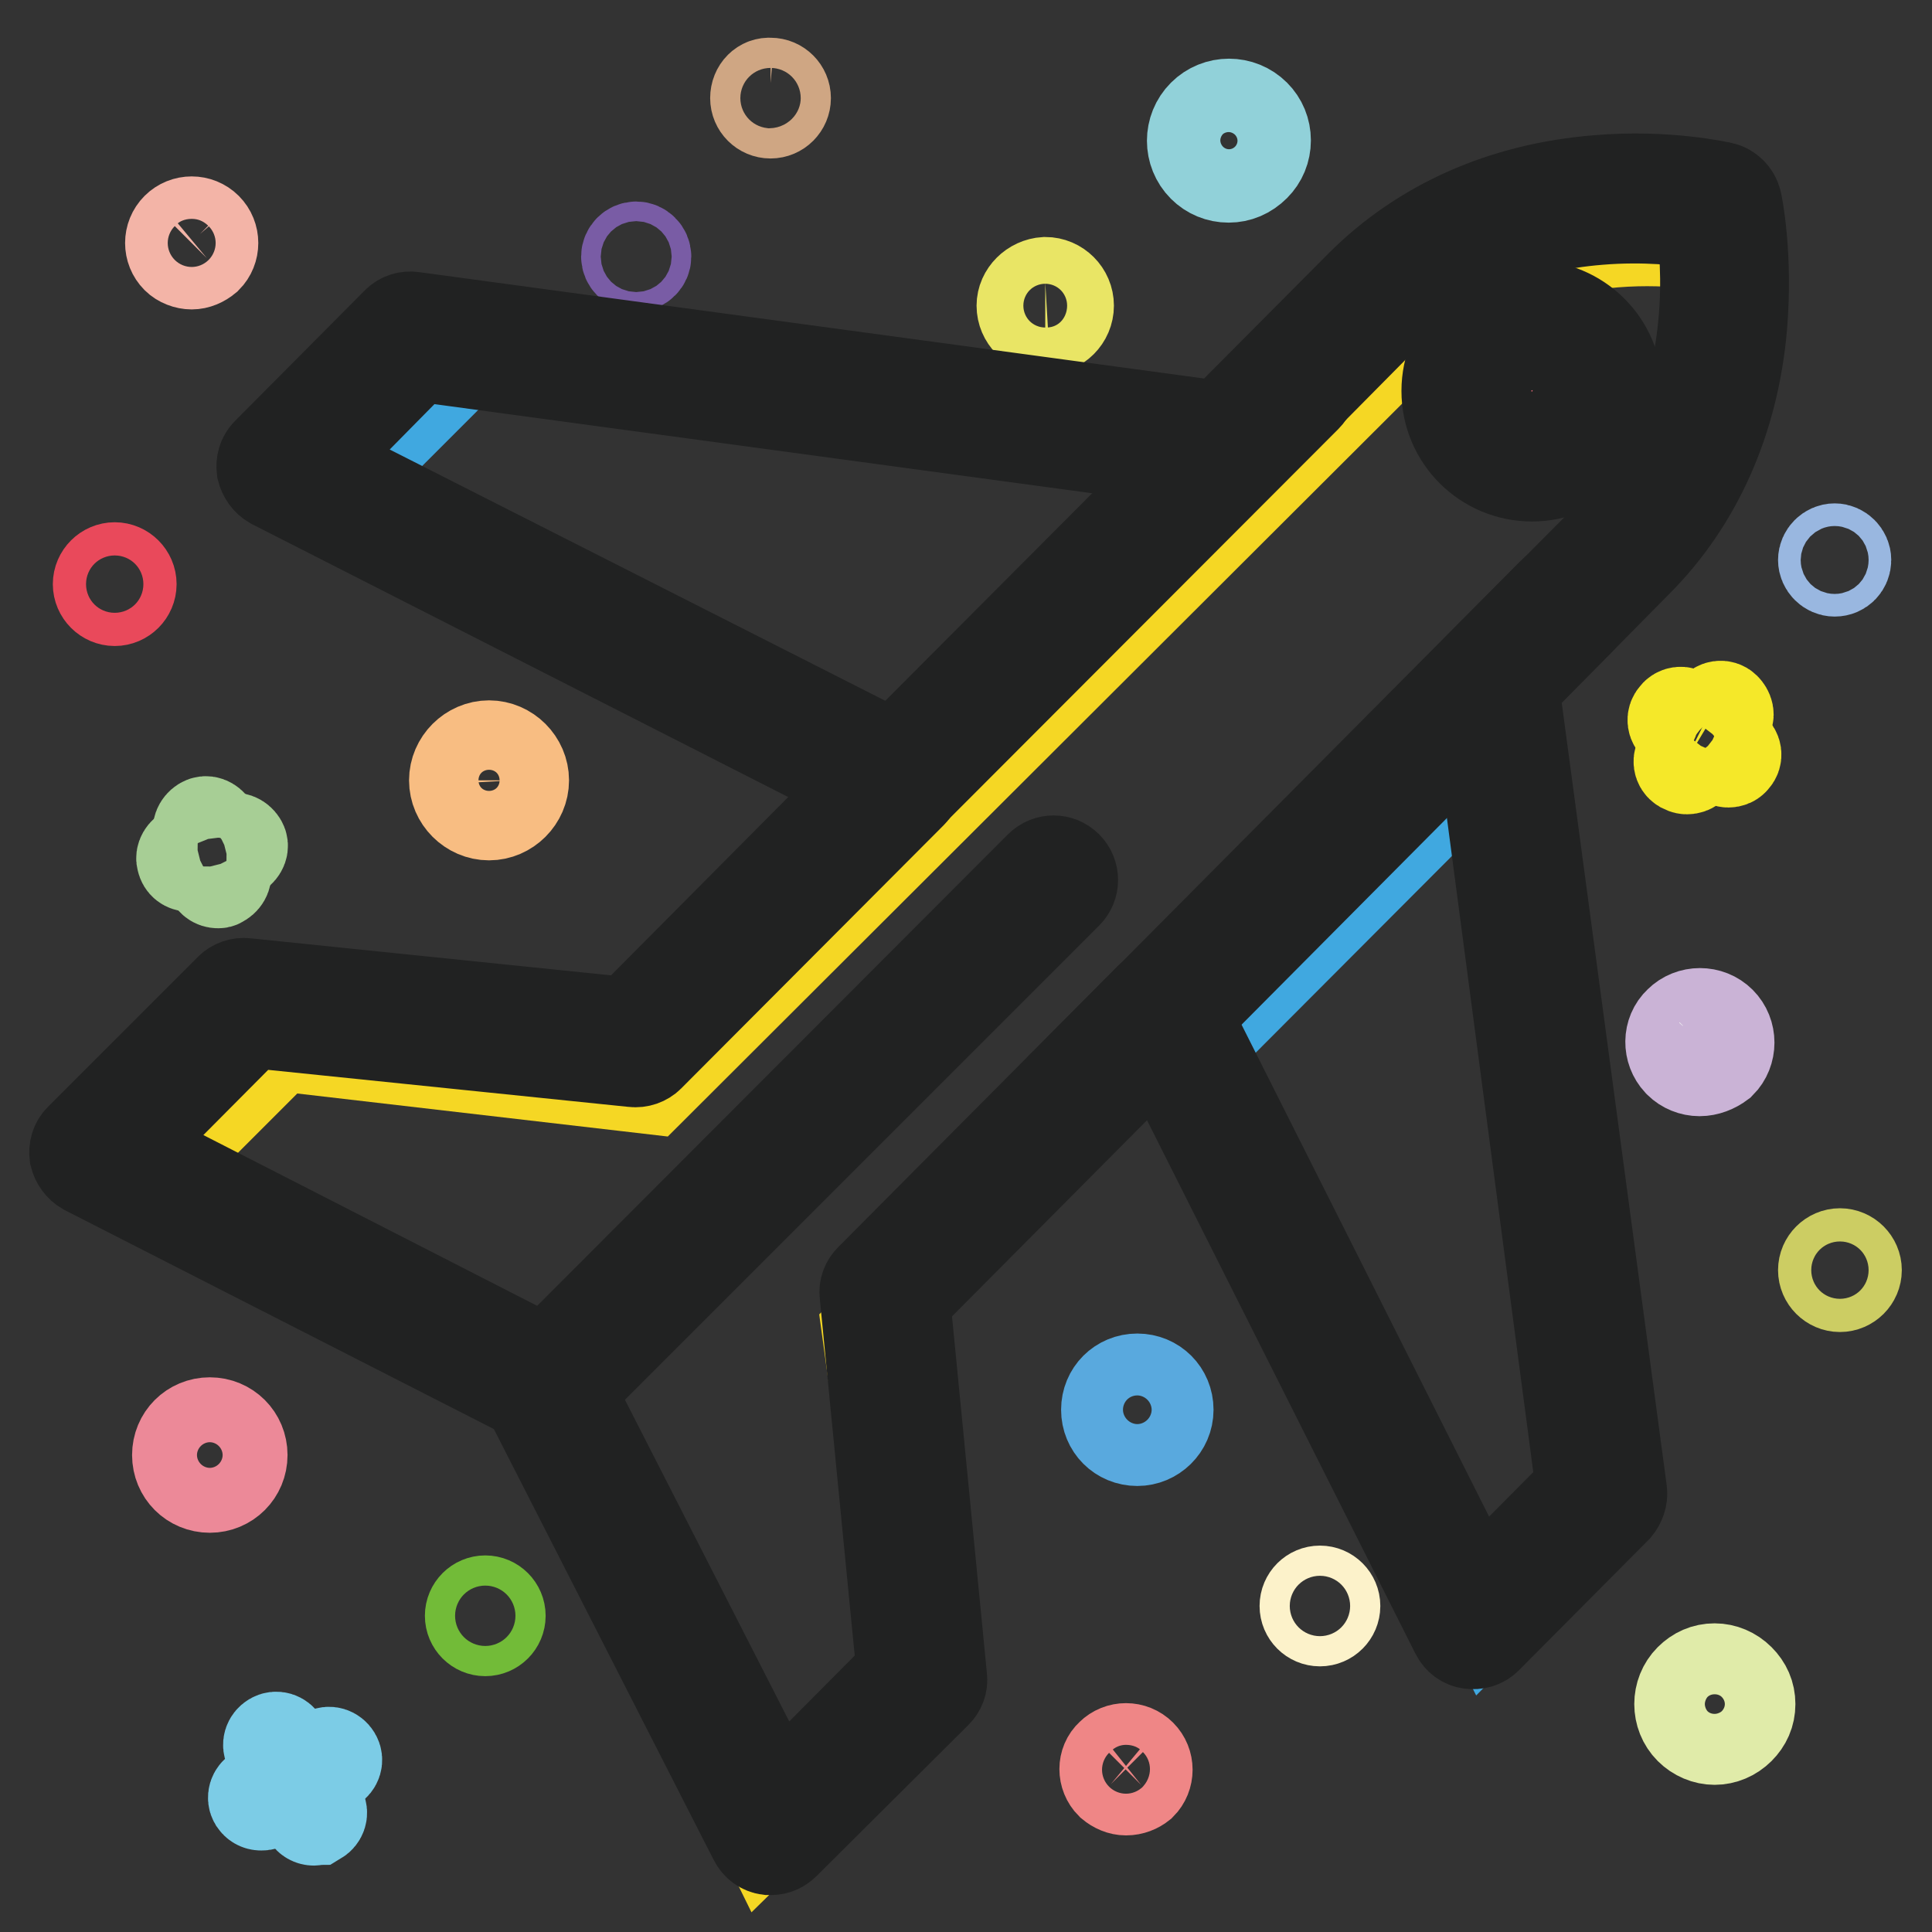 <?xml version="1.0" encoding="utf-8"?>
<!-- Svg Vector Icons : http://www.onlinewebfonts.com/icon -->
<!DOCTYPE svg PUBLIC "-//W3C//DTD SVG 1.1//EN" "http://www.w3.org/Graphics/SVG/1.1/DTD/svg11.dtd">
<svg version="1.1" xmlns="http://www.w3.org/2000/svg" xmlns:xlink="http://www.w3.org/1999/xlink" x="0px" y="0px" viewBox="0 0 256 256" enable-background="new 0 0 256 256" xml:space="preserve">
<rect x="0" y="0" width="256" height="256" fill="#333333" stroke="none"/>
<g> <path stroke-width="12" fill-opacity="0" stroke="#7ccce6"  d="M41.6,241.2c-0.4,0-0.7-0.2-0.9-0.5l-5-9c-0.3-0.5-0.1-1.1,0.4-1.4s1.1-0.1,1.4,0.4l5,9 c0.3,0.5,0.1,1.1-0.4,1.4C41.9,241.1,41.7,241.2,41.6,241.2z"/> <path stroke-width="12" fill-opacity="0" stroke="#7ccce6"  d="M34.6,239.2c-0.4,0-0.7-0.2-0.9-0.5c-0.3-0.5-0.1-1.1,0.4-1.4l9-5c0.5-0.3,1.1-0.1,1.4,0.4 c0.3,0.5,0.1,1.1-0.4,1.4l-9,5C34.9,239.2,34.8,239.2,34.6,239.2z"/> <path stroke-width="12" fill-opacity="0" stroke="#a7ce95"  d="M28.9,117c-0.5,0-0.9-0.3-1-0.8l-1.6-6c-0.2-0.5,0.2-1.1,0.7-1.3c0.5-0.2,1.1,0.2,1.3,0.7l1.6,6 c0.2,0.5-0.2,1.1-0.7,1.3C29.1,117,29,117,28.9,117z"/> <path stroke-width="12" fill-opacity="0" stroke="#a7ce95"  d="M25.1,114.8c-0.5,0-0.9-0.3-1-0.8c-0.2-0.5,0.2-1.1,0.7-1.3l6-1.6c0.5-0.2,1.1,0.2,1.3,0.7 c0.2,0.5-0.2,1.1-0.7,1.3l-6,1.6C25.3,114.8,25.2,114.8,25.1,114.8z"/> <path stroke-width="12" fill-opacity="0" stroke="#f5e829"  d="M229,101c-0.2,0-0.4-0.1-0.6-0.2l-6.3-4.6c-0.5-0.3-0.6-1-0.2-1.4c0.3-0.5,1-0.6,1.4-0.2l6.3,4.6 c0.5,0.3,0.6,1,0.2,1.4C229.6,100.9,229.3,101,229,101z"/> <path stroke-width="12" fill-opacity="0" stroke="#f5e829"  d="M223.5,101.9c-0.2,0-0.4-0.1-0.6-0.2c-0.5-0.3-0.6-1-0.2-1.4l4.5-6.3c0.3-0.5,1-0.6,1.4-0.2s0.6,1,0.2,1.4 l-4.5,6.3C224.2,101.8,223.8,101.9,223.5,101.9L223.5,101.9z"/> <path stroke-width="12" fill-opacity="0" stroke="#f1f1f1"  d="M223.1,135.9c1.2-1.2,3.1-1.2,4.3,0c1.2,1.2,1.2,3.1,0,4.3c-1.2,1.2-3.1,1.2-4.3,0 C221.9,139,221.9,137.1,223.1,135.9z"/> <path stroke-width="12" fill-opacity="0" stroke="#cab3d6"  d="M225.2,141.9c-1,0-2-0.4-2.7-1.1l-0.1-0.1c-1.4-1.5-1.4-3.9,0.1-5.3c1.5-1.5,4-1.5,5.5,0 c1.5,1.5,1.5,4,0,5.5C227.2,141.5,226.2,141.9,225.2,141.9L225.2,141.9z M223.7,139.7c0.9,0.8,2.3,0.8,3.1,0s0.9-2.3,0-3.2 c-0.9-0.9-2.3-0.9-3.2,0l-0.6-0.6l0.6,0.6C222.8,137.4,222.8,138.8,223.7,139.7L223.7,139.7z"/> <path stroke-width="12" fill-opacity="0" stroke="#ec8998"  d="M27.8,197.1c-2.4,0-4.3-1.9-4.3-4.3c0-2.4,1.9-4.3,4.3-4.3c2.4,0,4.3,1.9,4.3,4.3 C32.1,195.2,30.2,197.1,27.8,197.1z M27.8,190.2c-1.4,0-2.6,1.2-2.6,2.6c0,1.4,1.2,2.6,2.6,2.6s2.6-1.2,2.6-2.6 C30.4,191.4,29.2,190.2,27.8,190.2z"/> <path stroke-width="12" fill-opacity="0" stroke="#91d1d9"  d="M162.8,23.5c-1.3,0-2.5-0.5-3.4-1.4c-1.9-1.9-1.9-5,0-6.9l0,0c1.9-1.9,5-1.9,6.9,0c0.9,0.9,1.4,2.1,1.4,3.4 s-0.5,2.5-1.4,3.4C165.3,23,164.1,23.5,162.8,23.5z M160.4,16.2c-1.3,1.3-1.3,3.5,0,4.8s3.5,1.3,4.8,0c0.6-0.6,1-1.5,1-2.4 c0-0.9-0.4-1.8-1-2.4C163.9,14.8,161.7,14.8,160.4,16.2z"/> <path stroke-width="12" fill-opacity="0" stroke="#99b7e0"  d="M243.1,75.7c-0.8,0-1.5-0.7-1.5-1.5c0-0.8,0.7-1.5,1.5-1.5c0.8,0,1.5,0.7,1.5,1.5 C244.6,75,244,75.7,243.1,75.7z M243.1,73.5c-0.4,0-0.7,0.3-0.7,0.7c0,0.4,0.3,0.7,0.7,0.7s0.7-0.3,0.7-0.7 C243.8,73.8,243.5,73.5,243.1,73.5z"/> <path stroke-width="12" fill-opacity="0" stroke="#59a9de"  d="M150.7,190.9c-2.3,0-4.1-1.8-4.1-4.1s1.8-4.1,4.1-4.1s4.1,1.8,4.1,4.1S152.9,190.9,150.7,190.9z M150.7,184 c-1.5,0-2.7,1.2-2.7,2.7s1.2,2.7,2.7,2.7c1.5,0,2.7-1.2,2.7-2.7S152.2,184,150.7,184z"/> <path stroke-width="12" fill-opacity="0" stroke="#f8bd82"  d="M64.8,108c-2.5,0-4.6-2.1-4.6-4.6c0-2.5,2.1-4.6,4.6-4.6c2.5,0,4.6,2.1,4.6,4.6 C69.4,105.9,67.3,108,64.8,108z M64.8,100.2c-1.8,0-3.2,1.4-3.2,3.2c0,1.8,1.4,3.2,3.2,3.2c1.8,0,3.2-1.4,3.2-3.2 C67.9,101.6,66.5,100.2,64.8,100.2z"/> <path stroke-width="12" fill-opacity="0" stroke="#cccd63"  d="M241.6,168.3c0,1.2,1,2.2,2.2,2.2c1.2,0,2.2-1,2.2-2.2s-1-2.2-2.2-2.2C242.6,166.1,241.6,167.1,241.6,168.3 z"/> <path stroke-width="12" fill-opacity="0" stroke="#795ca5"  d="M83,34c0,0.7,0.6,1.3,1.3,1.3s1.3-0.6,1.3-1.3c0-0.7-0.6-1.3-1.3-1.3S83,33.3,83,34z"/> <path stroke-width="12" fill-opacity="0" stroke="#e9495b"  d="M13,77.4c0,1.2,1,2.2,2.2,2.2c1.2,0,2.2-1,2.2-2.2c0-1.2-1-2.2-2.2-2.2C14,75.2,13,76.2,13,77.4z"/> <path stroke-width="12" fill-opacity="0" stroke="#e9e565"  d="M135.4,40.5c0,1.7,1.4,3.1,3.1,3.1c1.7,0,3.1-1.4,3.1-3.1c0-1.7-1.4-3.1-3.1-3.1 C136.8,37.5,135.4,38.9,135.4,40.5z"/> <path stroke-width="12" fill-opacity="0" stroke="#72bb38"  d="M62.3,214.1c0,1.1,0.9,2,2,2s2-0.9,2-2s-0.9-2-2-2S62.3,213,62.3,214.1z"/> <path stroke-width="12" fill-opacity="0" stroke="#ef8686"  d="M149.2,237.2c-0.7,0-1.4-0.3-2-0.8c-1.1-1.1-1.1-2.9,0-3.9l0,0c1.1-1.1,2.9-1.1,4,0c1.1,1.1,1.1,2.9,0,4 C150.7,236.9,150,237.2,149.2,237.2z M148.1,233.2c-0.6,0.6-0.6,1.7,0,2.3c0.6,0.6,1.7,0.6,2.3,0c0.6-0.6,0.6-1.7,0-2.3 C149.8,232.6,148.7,232.5,148.1,233.2z"/> <path stroke-width="12" fill-opacity="0" stroke="#f3b4a7"  d="M25.4,35c-0.7,0-1.5-0.3-2-0.8c-1.1-1.1-1.1-2.9,0-4l0,0c1.1-1.1,2.9-1.1,4,0c1.1,1.1,1.1,2.9,0,4 C26.8,34.7,26.1,35,25.4,35z M24.2,31c-0.6,0.6-0.6,1.7,0,2.3c0.6,0.6,1.7,0.6,2.3,0s0.6-1.7,0-2.3C25.9,30.3,24.9,30.3,24.2,31z" /> <path stroke-width="12" fill-opacity="0" stroke="#fcf2ca"  d="M172.9,212.8c0,1.1,0.9,2,2,2c1.1,0,2-0.9,2-2s-0.9-2-2-2C173.8,210.8,172.9,211.7,172.9,212.8z"/> <path stroke-width="12" fill-opacity="0" stroke="#cfa683"  d="M100.1,13c0,1.1,0.9,2,2,2c1.1,0,2-0.9,2-2c0-1.1-0.9-2-2-2C101,10.9,100.1,11.8,100.1,13z"/> <path stroke-width="12" fill-opacity="0" stroke="#e0eba9"  d="M227.2,230.5c-1.2,0-2.4-0.5-3.3-1.4c-1.8-1.8-1.8-4.8,0-6.6c0.9-0.9,2-1.4,3.3-1.4c1.2,0,2.4,0.5,3.3,1.4 c0.9,0.9,1.4,2,1.4,3.3s-0.5,2.4-1.4,3.3C229.6,230,228.4,230.5,227.2,230.5z M227.2,223.2c-0.7,0-1.4,0.3-1.8,0.8 c-1,1-1,2.7,0,3.7c0.5,0.5,1.2,0.8,1.8,0.8s1.4-0.3,1.8-0.8s0.8-1.2,0.8-1.8c0-0.7-0.3-1.4-0.8-1.8 C228.5,223.5,227.9,223.2,227.2,223.2z"/> <path stroke-width="12" fill-opacity="0" stroke="#40a8e0"  d="M197.2,214.5l-38.3-76l40.8-40.9l13.4,100.8L197.2,214.5L197.2,214.5z M45.6,63.6l16-16l100.8,13.7 l-40.8,40.9L45.6,63.6z"/> <path stroke-width="12" fill-opacity="0" stroke="#f5d724"  d="M216.8,74.4L114.9,176.3l6.5,47.3l-20.1,19.7l-29.2-59.4l0.9-0.8l-52.4-27.9l16.6-16.6l49.1,5.7L186.6,44.2 c17.1-17.2,41.7-11.3,41.7-11.3S233.7,57.5,216.8,74.4L216.8,74.4z"/> <path stroke-width="12" fill-opacity="0" stroke="#212222"  d="M102.2,245.1c-0.1,0-0.3,0-0.4,0c-0.8-0.1-1.5-0.6-1.9-1.4l-30-58.8l-58.6-29.9c-0.7-0.4-1.2-1.1-1.4-1.9 c-0.1-0.8,0.1-1.6,0.7-2.2l19.9-19.9c0.5-0.5,1.3-0.8,2.1-0.7l50.6,5.2l31.3-31.5L36.1,64.1c-0.7-0.4-1.2-1.1-1.4-1.9 c-0.1-0.8,0.1-1.6,0.7-2.2l17.2-17.3c0.6-0.6,1.4-0.8,2.1-0.7l107,14.5l18.6-18.7c8.1-8.1,18.9-12.9,31.4-13.9 c9.3-0.8,16.3,0.9,16.5,0.9c0.9,0.2,1.7,1,1.9,1.9c0.1,0.3,1.5,7.2,0.7,16.6c-1.1,12.4-5.9,23.2-13.9,31.2L200.6,91l14.3,106.6 c0.1,0.8-0.2,1.6-0.7,2.2l-17.2,17.3c-0.6,0.6-1.4,0.8-2.2,0.7c-0.8-0.1-1.5-0.6-1.9-1.4l-39.3-78.1l-33.7,33.9l4.9,50.1 c0.1,0.8-0.2,1.5-0.7,2L104,244.3C103.5,244.8,102.9,245.1,102.2,245.1z M74.6,182.6l28.4,55.6l16.5-16.6l-4.9-50.1 c-0.1-0.8,0.2-1.5,0.7-2l37-37.2c0.6-0.6,1.4-0.8,2.2-0.7c0.8,0.1,1.5,0.6,1.9,1.4l39.3,78.1l13.8-13.9L195.4,90.4 c-0.1-0.8,0.2-1.6,0.7-2.1l17.2-17.3c7.2-7.2,11.3-16.6,12.4-27.9c0.6-6,0.1-11.1-0.3-13.5c-2.5-0.4-7.4-1-13.5-0.5 c-11.3,0.9-20.7,5.1-28,12.4L164.6,61c-0.6,0.6-1.4,0.8-2.2,0.7l-107-14.5L41.6,61.2l78.5,39.8c0.7,0.4,1.2,1.1,1.4,1.9 c0.1,0.8-0.1,1.6-0.7,2.2l-34.8,34.9c-0.5,0.5-1.3,0.8-2.1,0.7l-50.6-5.2L16.9,152l56.3,28.8C73.9,181.2,74.4,181.8,74.6,182.6z"/> <path stroke-width="12" fill-opacity="0" stroke="#212222"  d="M74,184.8c-0.7,0-1.3-0.3-1.8-0.7c-1-1-1-2.6,0-3.6l65.6-65.7c1-1,2.6-1,3.6,0c1,1,1,2.6,0,3.6L75.8,184 C75.3,184.5,74.6,184.8,74,184.8z M105.7,119.1c-0.7,0-1.3-0.3-1.8-0.7c-1-1-1-2.6,0-3.6L169.5,49c1-1,2.6-1,3.6,0c1,1,1,2.6,0,3.6 l-65.6,65.7C107,118.9,106.3,119.1,105.7,119.1z M142,148.6c-0.7,0-1-0.3-1.6-0.7c-1-1-1-2.6,0-3.6l65.3-65.7c1-1,2.6-1,3.6,0 s1,2.6,0,3.6l-65.3,65.7C143.6,148.4,142.7,148.6,142,148.6L142,148.6z"/> <path stroke-width="12" fill-opacity="0" stroke="#ffffff"  d="M196.3,52c0,3.7,3,6.8,6.8,6.8s6.8-3,6.8-6.8c0-3.7-3-6.8-6.8-6.8S196.3,48.2,196.3,52z"/> <path stroke-width="12" fill-opacity="0" stroke="#de6673"  d="M198.9,53c0,3.7,3,6.8,6.8,6.8s6.8-3,6.8-6.8s-3-6.8-6.8-6.8S198.9,49.3,198.9,53z"/> <path stroke-width="12" fill-opacity="0" stroke="#212222"  d="M203,63.1c-6.2,0-11.3-5-11.3-11.3c0-6.2,5-11.3,11.3-11.3c6.2,0,11.3,5,11.3,11.3 C214.2,58.1,209.2,63.1,203,63.1z M203,45.7c-3.4,0-6.1,2.8-6.1,6.1c0,3.4,2.8,6.1,6.1,6.1s6.1-2.8,6.1-6.1 C209.1,48.5,206.4,45.7,203,45.7z"/></g>
</svg>